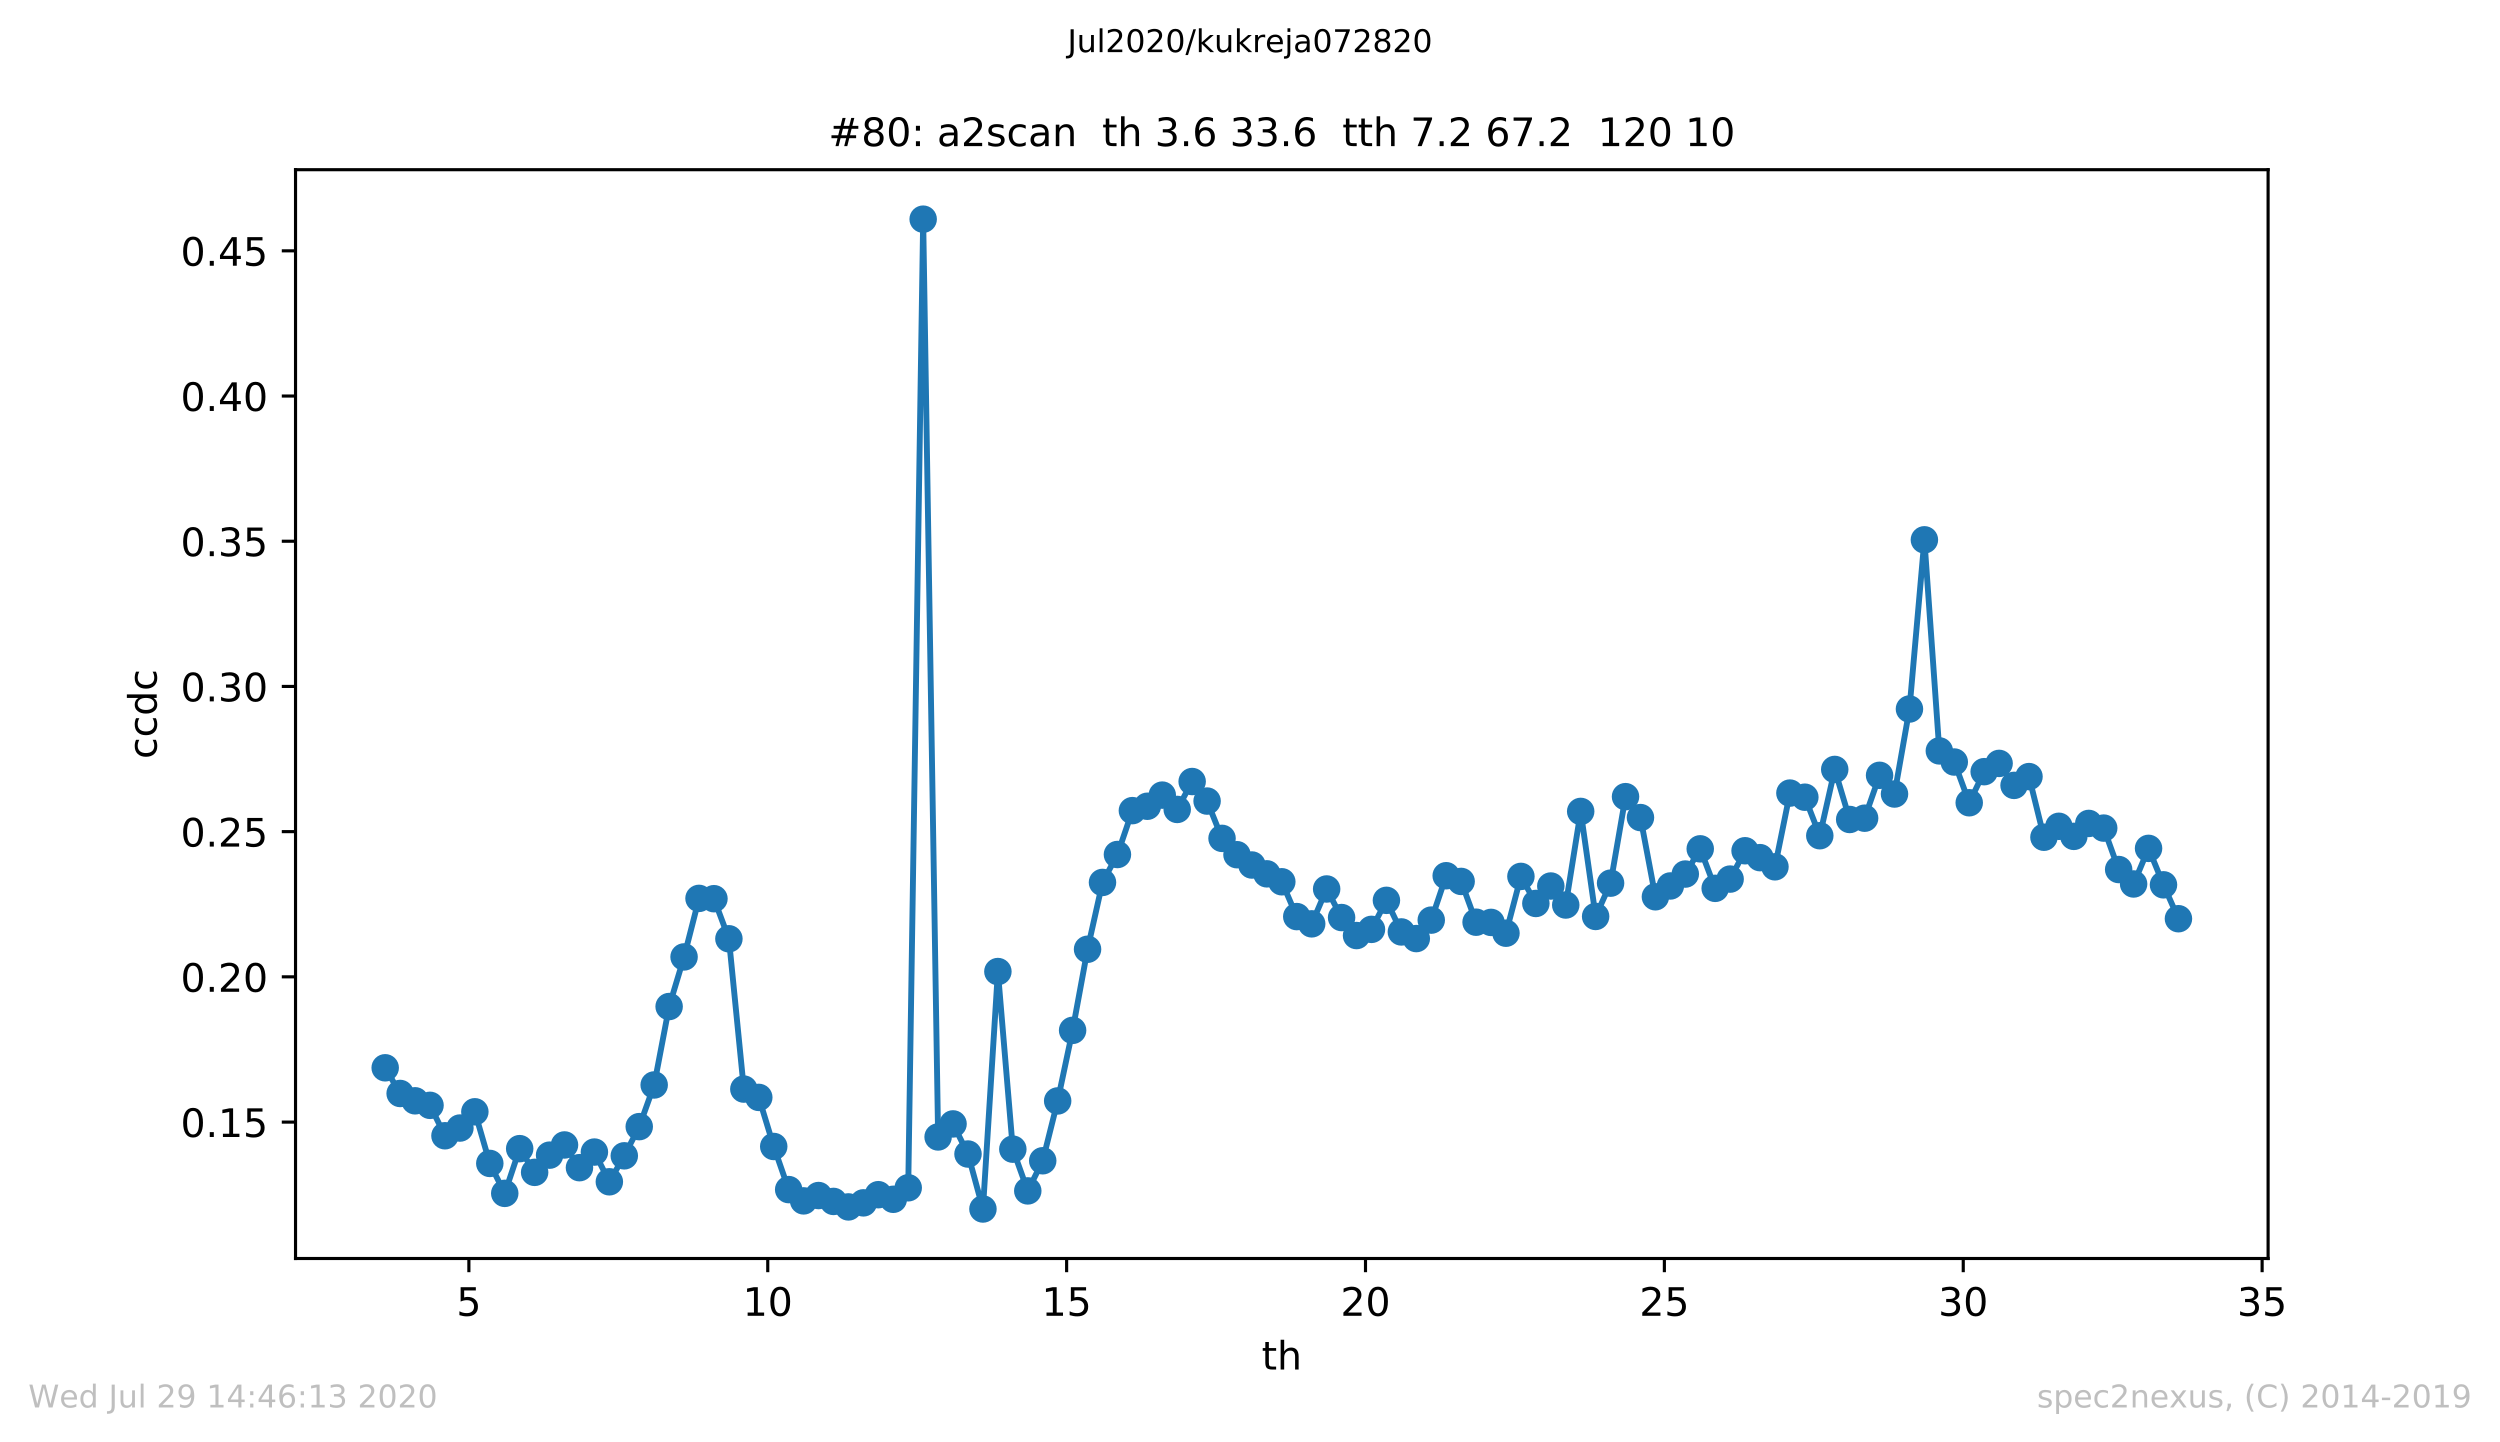 <?xml version="1.0" encoding="utf-8" standalone="no"?>
<!DOCTYPE svg PUBLIC "-//W3C//DTD SVG 1.1//EN"
  "http://www.w3.org/Graphics/SVG/1.1/DTD/svg11.dtd">
<!-- Created with matplotlib (https://matplotlib.org/) -->
<svg height="367.2pt" version="1.1" viewBox="0 0 636.48 367.2" width="636.48pt" xmlns="http://www.w3.org/2000/svg" xmlns:xlink="http://www.w3.org/1999/xlink">
 <defs>
  <style type="text/css">
*{stroke-linecap:butt;stroke-linejoin:round;}
  </style>
 </defs>
 <g id="figure_1">
  <g id="patch_1">
   <path d="M 0 367.2 
L 636.48 367.2 
L 636.48 0 
L 0 0 
z
" style="fill:#ffffff;"/>
  </g>
  <g id="axes_1">
   <g id="patch_2">
    <path d="M 75.24 320.4 
L 577.44 320.4 
L 577.44 43.2 
L 75.24 43.2 
z
" style="fill:#ffffff;"/>
   </g>
   <g id="matplotlib.axis_1">
    <g id="xtick_1">
     <g id="line2d_1">
      <defs>
       <path d="M 0 0 
L 0 3.5 
" id="m0c060a478e" style="stroke:#000000;stroke-width:0.8;"/>
      </defs>
      <g>
       <use style="stroke:#000000;stroke-width:0.8;" x="119.373" xlink:href="#m0c060a478e" y="320.4"/>
      </g>
     </g>
     <g id="text_1">
      <!-- 5 -->
      <defs>
       <path d="M 10.797 72.906 
L 49.516 72.906 
L 49.516 64.594 
L 19.828 64.594 
L 19.828 46.734 
Q 21.969 47.469 24.109 47.828 
Q 26.266 48.188 28.422 48.188 
Q 40.625 48.188 47.75 41.5 
Q 54.891 34.812 54.891 23.391 
Q 54.891 11.625 47.562 5.094 
Q 40.234 -1.422 26.906 -1.422 
Q 22.312 -1.422 17.547 -0.641 
Q 12.797 0.141 7.719 1.703 
L 7.719 11.625 
Q 12.109 9.234 16.797 8.062 
Q 21.484 6.891 26.703 6.891 
Q 35.156 6.891 40.078 11.328 
Q 45.016 15.766 45.016 23.391 
Q 45.016 31 40.078 35.438 
Q 35.156 39.891 26.703 39.891 
Q 22.75 39.891 18.812 39.016 
Q 14.891 38.141 10.797 36.281 
z
" id="DejaVuSans-53"/>
      </defs>
      <g transform="translate(116.191 334.998)scale(0.1 -0.1)">
       <use xlink:href="#DejaVuSans-53"/>
      </g>
     </g>
    </g>
    <g id="xtick_2">
     <g id="line2d_2">
      <g>
       <use style="stroke:#000000;stroke-width:0.8;" x="195.464" xlink:href="#m0c060a478e" y="320.4"/>
      </g>
     </g>
     <g id="text_2">
      <!-- 10 -->
      <defs>
       <path d="M 12.406 8.297 
L 28.516 8.297 
L 28.516 63.922 
L 10.984 60.406 
L 10.984 69.391 
L 28.422 72.906 
L 38.281 72.906 
L 38.281 8.297 
L 54.391 8.297 
L 54.391 0 
L 12.406 0 
z
" id="DejaVuSans-49"/>
       <path d="M 31.781 66.406 
Q 24.172 66.406 20.328 58.906 
Q 16.5 51.422 16.5 36.375 
Q 16.5 21.391 20.328 13.891 
Q 24.172 6.391 31.781 6.391 
Q 39.453 6.391 43.281 13.891 
Q 47.125 21.391 47.125 36.375 
Q 47.125 51.422 43.281 58.906 
Q 39.453 66.406 31.781 66.406 
z
M 31.781 74.219 
Q 44.047 74.219 50.516 64.516 
Q 56.984 54.828 56.984 36.375 
Q 56.984 17.969 50.516 8.266 
Q 44.047 -1.422 31.781 -1.422 
Q 19.531 -1.422 13.062 8.266 
Q 6.594 17.969 6.594 36.375 
Q 6.594 54.828 13.062 64.516 
Q 19.531 74.219 31.781 74.219 
z
" id="DejaVuSans-48"/>
      </defs>
      <g transform="translate(189.101 334.998)scale(0.1 -0.1)">
       <use xlink:href="#DejaVuSans-49"/>
       <use x="63.623" xlink:href="#DejaVuSans-48"/>
      </g>
     </g>
    </g>
    <g id="xtick_3">
     <g id="line2d_3">
      <g>
       <use style="stroke:#000000;stroke-width:0.8;" x="271.555" xlink:href="#m0c060a478e" y="320.4"/>
      </g>
     </g>
     <g id="text_3">
      <!-- 15 -->
      <g transform="translate(265.192 334.998)scale(0.1 -0.1)">
       <use xlink:href="#DejaVuSans-49"/>
       <use x="63.623" xlink:href="#DejaVuSans-53"/>
      </g>
     </g>
    </g>
    <g id="xtick_4">
     <g id="line2d_4">
      <g>
       <use style="stroke:#000000;stroke-width:0.8;" x="347.645" xlink:href="#m0c060a478e" y="320.4"/>
      </g>
     </g>
     <g id="text_4">
      <!-- 20 -->
      <defs>
       <path d="M 19.188 8.297 
L 53.609 8.297 
L 53.609 0 
L 7.328 0 
L 7.328 8.297 
Q 12.938 14.109 22.625 23.891 
Q 32.328 33.688 34.812 36.531 
Q 39.547 41.844 41.422 45.531 
Q 43.312 49.219 43.312 52.781 
Q 43.312 58.594 39.234 62.25 
Q 35.156 65.922 28.609 65.922 
Q 23.969 65.922 18.812 64.312 
Q 13.672 62.703 7.812 59.422 
L 7.812 69.391 
Q 13.766 71.781 18.938 73 
Q 24.125 74.219 28.422 74.219 
Q 39.75 74.219 46.484 68.547 
Q 53.219 62.891 53.219 53.422 
Q 53.219 48.922 51.531 44.891 
Q 49.859 40.875 45.406 35.406 
Q 44.188 33.984 37.641 27.219 
Q 31.109 20.453 19.188 8.297 
z
" id="DejaVuSans-50"/>
      </defs>
      <g transform="translate(341.283 334.998)scale(0.1 -0.1)">
       <use xlink:href="#DejaVuSans-50"/>
       <use x="63.623" xlink:href="#DejaVuSans-48"/>
      </g>
     </g>
    </g>
    <g id="xtick_5">
     <g id="line2d_5">
      <g>
       <use style="stroke:#000000;stroke-width:0.8;" x="423.736" xlink:href="#m0c060a478e" y="320.4"/>
      </g>
     </g>
     <g id="text_5">
      <!-- 25 -->
      <g transform="translate(417.374 334.998)scale(0.1 -0.1)">
       <use xlink:href="#DejaVuSans-50"/>
       <use x="63.623" xlink:href="#DejaVuSans-53"/>
      </g>
     </g>
    </g>
    <g id="xtick_6">
     <g id="line2d_6">
      <g>
       <use style="stroke:#000000;stroke-width:0.8;" x="499.827" xlink:href="#m0c060a478e" y="320.4"/>
      </g>
     </g>
     <g id="text_6">
      <!-- 30 -->
      <defs>
       <path d="M 40.578 39.312 
Q 47.656 37.797 51.625 33 
Q 55.609 28.219 55.609 21.188 
Q 55.609 10.406 48.188 4.484 
Q 40.766 -1.422 27.094 -1.422 
Q 22.516 -1.422 17.656 -0.516 
Q 12.797 0.391 7.625 2.203 
L 7.625 11.719 
Q 11.719 9.328 16.594 8.109 
Q 21.484 6.891 26.812 6.891 
Q 36.078 6.891 40.938 10.547 
Q 45.797 14.203 45.797 21.188 
Q 45.797 27.641 41.281 31.266 
Q 36.766 34.906 28.719 34.906 
L 20.219 34.906 
L 20.219 43.016 
L 29.109 43.016 
Q 36.375 43.016 40.234 45.922 
Q 44.094 48.828 44.094 54.297 
Q 44.094 59.906 40.109 62.906 
Q 36.141 65.922 28.719 65.922 
Q 24.656 65.922 20.016 65.031 
Q 15.375 64.156 9.812 62.312 
L 9.812 71.094 
Q 15.438 72.656 20.344 73.438 
Q 25.25 74.219 29.594 74.219 
Q 40.828 74.219 47.359 69.109 
Q 53.906 64.016 53.906 55.328 
Q 53.906 49.266 50.438 45.094 
Q 46.969 40.922 40.578 39.312 
z
" id="DejaVuSans-51"/>
      </defs>
      <g transform="translate(493.465 334.998)scale(0.1 -0.1)">
       <use xlink:href="#DejaVuSans-51"/>
       <use x="63.623" xlink:href="#DejaVuSans-48"/>
      </g>
     </g>
    </g>
    <g id="xtick_7">
     <g id="line2d_7">
      <g>
       <use style="stroke:#000000;stroke-width:0.8;" x="575.918" xlink:href="#m0c060a478e" y="320.4"/>
      </g>
     </g>
     <g id="text_7">
      <!-- 35 -->
      <g transform="translate(569.556 334.998)scale(0.1 -0.1)">
       <use xlink:href="#DejaVuSans-51"/>
       <use x="63.623" xlink:href="#DejaVuSans-53"/>
      </g>
     </g>
    </g>
    <g id="text_8">
     <!-- th -->
     <defs>
      <path d="M 18.312 70.219 
L 18.312 54.688 
L 36.812 54.688 
L 36.812 47.703 
L 18.312 47.703 
L 18.312 18.016 
Q 18.312 11.328 20.141 9.422 
Q 21.969 7.516 27.594 7.516 
L 36.812 7.516 
L 36.812 0 
L 27.594 0 
Q 17.188 0 13.234 3.875 
Q 9.281 7.766 9.281 18.016 
L 9.281 47.703 
L 2.688 47.703 
L 2.688 54.688 
L 9.281 54.688 
L 9.281 70.219 
z
" id="DejaVuSans-116"/>
      <path d="M 54.891 33.016 
L 54.891 0 
L 45.906 0 
L 45.906 32.719 
Q 45.906 40.484 42.875 44.328 
Q 39.844 48.188 33.797 48.188 
Q 26.516 48.188 22.312 43.547 
Q 18.109 38.922 18.109 30.906 
L 18.109 0 
L 9.078 0 
L 9.078 75.984 
L 18.109 75.984 
L 18.109 46.188 
Q 21.344 51.125 25.703 53.562 
Q 30.078 56 35.797 56 
Q 45.219 56 50.047 50.172 
Q 54.891 44.344 54.891 33.016 
z
" id="DejaVuSans-104"/>
     </defs>
     <g transform="translate(321.211 348.677)scale(0.1 -0.1)">
      <use xlink:href="#DejaVuSans-116"/>
      <use x="39.209" xlink:href="#DejaVuSans-104"/>
     </g>
    </g>
   </g>
   <g id="matplotlib.axis_2">
    <g id="ytick_1">
     <g id="line2d_8">
      <defs>
       <path d="M 0 0 
L -3.5 0 
" id="me163e0d73d" style="stroke:#000000;stroke-width:0.8;"/>
      </defs>
      <g>
       <use style="stroke:#000000;stroke-width:0.8;" x="75.24" xlink:href="#me163e0d73d" y="285.67"/>
      </g>
     </g>
     <g id="text_9">
      <!-- 0.15 -->
      <defs>
       <path d="M 10.688 12.406 
L 21 12.406 
L 21 0 
L 10.688 0 
z
" id="DejaVuSans-46"/>
      </defs>
      <g transform="translate(45.974 289.469)scale(0.1 -0.1)">
       <use xlink:href="#DejaVuSans-48"/>
       <use x="63.623" xlink:href="#DejaVuSans-46"/>
       <use x="95.41" xlink:href="#DejaVuSans-49"/>
       <use x="159.033" xlink:href="#DejaVuSans-53"/>
      </g>
     </g>
    </g>
    <g id="ytick_2">
     <g id="line2d_9">
      <g>
       <use style="stroke:#000000;stroke-width:0.8;" x="75.24" xlink:href="#me163e0d73d" y="248.701"/>
      </g>
     </g>
     <g id="text_10">
      <!-- 0.20 -->
      <g transform="translate(45.974 252.5)scale(0.1 -0.1)">
       <use xlink:href="#DejaVuSans-48"/>
       <use x="63.623" xlink:href="#DejaVuSans-46"/>
       <use x="95.41" xlink:href="#DejaVuSans-50"/>
       <use x="159.033" xlink:href="#DejaVuSans-48"/>
      </g>
     </g>
    </g>
    <g id="ytick_3">
     <g id="line2d_10">
      <g>
       <use style="stroke:#000000;stroke-width:0.8;" x="75.24" xlink:href="#me163e0d73d" y="211.732"/>
      </g>
     </g>
     <g id="text_11">
      <!-- 0.25 -->
      <g transform="translate(45.974 215.532)scale(0.1 -0.1)">
       <use xlink:href="#DejaVuSans-48"/>
       <use x="63.623" xlink:href="#DejaVuSans-46"/>
       <use x="95.41" xlink:href="#DejaVuSans-50"/>
       <use x="159.033" xlink:href="#DejaVuSans-53"/>
      </g>
     </g>
    </g>
    <g id="ytick_4">
     <g id="line2d_11">
      <g>
       <use style="stroke:#000000;stroke-width:0.8;" x="75.24" xlink:href="#me163e0d73d" y="174.764"/>
      </g>
     </g>
     <g id="text_12">
      <!-- 0.30 -->
      <g transform="translate(45.974 178.563)scale(0.1 -0.1)">
       <use xlink:href="#DejaVuSans-48"/>
       <use x="63.623" xlink:href="#DejaVuSans-46"/>
       <use x="95.41" xlink:href="#DejaVuSans-51"/>
       <use x="159.033" xlink:href="#DejaVuSans-48"/>
      </g>
     </g>
    </g>
    <g id="ytick_5">
     <g id="line2d_12">
      <g>
       <use style="stroke:#000000;stroke-width:0.8;" x="75.24" xlink:href="#me163e0d73d" y="137.795"/>
      </g>
     </g>
     <g id="text_13">
      <!-- 0.35 -->
      <g transform="translate(45.974 141.594)scale(0.1 -0.1)">
       <use xlink:href="#DejaVuSans-48"/>
       <use x="63.623" xlink:href="#DejaVuSans-46"/>
       <use x="95.41" xlink:href="#DejaVuSans-51"/>
       <use x="159.033" xlink:href="#DejaVuSans-53"/>
      </g>
     </g>
    </g>
    <g id="ytick_6">
     <g id="line2d_13">
      <g>
       <use style="stroke:#000000;stroke-width:0.8;" x="75.24" xlink:href="#me163e0d73d" y="100.827"/>
      </g>
     </g>
     <g id="text_14">
      <!-- 0.40 -->
      <defs>
       <path d="M 37.797 64.312 
L 12.891 25.391 
L 37.797 25.391 
z
M 35.203 72.906 
L 47.609 72.906 
L 47.609 25.391 
L 58.016 25.391 
L 58.016 17.188 
L 47.609 17.188 
L 47.609 0 
L 37.797 0 
L 37.797 17.188 
L 4.891 17.188 
L 4.891 26.703 
z
" id="DejaVuSans-52"/>
      </defs>
      <g transform="translate(45.974 104.626)scale(0.1 -0.1)">
       <use xlink:href="#DejaVuSans-48"/>
       <use x="63.623" xlink:href="#DejaVuSans-46"/>
       <use x="95.41" xlink:href="#DejaVuSans-52"/>
       <use x="159.033" xlink:href="#DejaVuSans-48"/>
      </g>
     </g>
    </g>
    <g id="ytick_7">
     <g id="line2d_14">
      <g>
       <use style="stroke:#000000;stroke-width:0.8;" x="75.24" xlink:href="#me163e0d73d" y="63.858"/>
      </g>
     </g>
     <g id="text_15">
      <!-- 0.45 -->
      <g transform="translate(45.974 67.657)scale(0.1 -0.1)">
       <use xlink:href="#DejaVuSans-48"/>
       <use x="63.623" xlink:href="#DejaVuSans-46"/>
       <use x="95.41" xlink:href="#DejaVuSans-52"/>
       <use x="159.033" xlink:href="#DejaVuSans-53"/>
      </g>
     </g>
    </g>
    <g id="text_16">
     <!-- ccdc -->
     <defs>
      <path d="M 48.781 52.594 
L 48.781 44.188 
Q 44.969 46.297 41.141 47.344 
Q 37.312 48.391 33.406 48.391 
Q 24.656 48.391 19.812 42.844 
Q 14.984 37.312 14.984 27.297 
Q 14.984 17.281 19.812 11.734 
Q 24.656 6.203 33.406 6.203 
Q 37.312 6.203 41.141 7.25 
Q 44.969 8.297 48.781 10.406 
L 48.781 2.094 
Q 45.016 0.344 40.984 -0.531 
Q 36.969 -1.422 32.422 -1.422 
Q 20.062 -1.422 12.781 6.344 
Q 5.516 14.109 5.516 27.297 
Q 5.516 40.672 12.859 48.328 
Q 20.219 56 33.016 56 
Q 37.156 56 41.109 55.141 
Q 45.062 54.297 48.781 52.594 
z
" id="DejaVuSans-99"/>
      <path d="M 45.406 46.391 
L 45.406 75.984 
L 54.391 75.984 
L 54.391 0 
L 45.406 0 
L 45.406 8.203 
Q 42.578 3.328 38.25 0.953 
Q 33.938 -1.422 27.875 -1.422 
Q 17.969 -1.422 11.734 6.484 
Q 5.516 14.406 5.516 27.297 
Q 5.516 40.188 11.734 48.094 
Q 17.969 56 27.875 56 
Q 33.938 56 38.25 53.625 
Q 42.578 51.266 45.406 46.391 
z
M 14.797 27.297 
Q 14.797 17.391 18.875 11.75 
Q 22.953 6.109 30.078 6.109 
Q 37.203 6.109 41.297 11.75 
Q 45.406 17.391 45.406 27.297 
Q 45.406 37.203 41.297 42.844 
Q 37.203 48.484 30.078 48.484 
Q 22.953 48.484 18.875 42.844 
Q 14.797 37.203 14.797 27.297 
z
" id="DejaVuSans-100"/>
     </defs>
     <g transform="translate(39.895 193.222)rotate(-90)scale(0.1 -0.1)">
      <use xlink:href="#DejaVuSans-99"/>
      <use x="54.98" xlink:href="#DejaVuSans-99"/>
      <use x="109.961" xlink:href="#DejaVuSans-100"/>
      <use x="173.438" xlink:href="#DejaVuSans-99"/>
     </g>
    </g>
   </g>
   <g id="line2d_15">
    <path clip-path="url(#pc96065f67c)" d="M 98.067 271.853 
L 101.872 278.39 
L 105.676 280.256 
L 109.481 281.411 
L 113.285 289.156 
L 117.09 287.192 
L 120.895 283.052 
L 124.699 296.198 
L 128.504 303.821 
L 132.308 292.438 
L 136.113 298.472 
L 139.917 294.093 
L 143.722 291.497 
L 147.526 297.281 
L 151.331 293.307 
L 155.135 300.874 
L 158.94 294.263 
L 162.745 286.831 
L 166.549 276.224 
L 170.354 256.255 
L 174.158 243.625 
L 177.963 228.724 
L 181.767 228.802 
L 185.572 239.005 
L 189.376 277.271 
L 193.181 279.392 
L 196.985 291.885 
L 200.79 302.86 
L 204.595 305.734 
L 208.399 304.376 
L 212.204 305.873 
L 216.008 307.27 
L 219.813 306.237 
L 223.617 304.159 
L 227.422 305.331 
L 231.226 302.399 
L 235.031 55.8 
L 238.835 289.458 
L 242.64 286.14 
L 246.445 293.807 
L 250.249 307.8 
L 254.054 247.352 
L 257.858 292.569 
L 261.663 303.193 
L 265.467 295.52 
L 269.272 280.289 
L 273.076 262.32 
L 276.881 241.676 
L 280.685 224.662 
L 284.49 217.55 
L 288.295 206.381 
L 292.099 205.268 
L 295.904 202.43 
L 299.708 206.076 
L 303.513 198.97 
L 307.317 203.946 
L 311.122 213.443 
L 314.926 217.6 
L 318.731 220.227 
L 322.535 222.471 
L 326.34 224.492 
L 330.145 233.356 
L 333.949 235.203 
L 337.754 226.328 
L 341.558 233.601 
L 345.363 238.183 
L 349.167 236.611 
L 352.972 229.221 
L 356.776 237.263 
L 360.581 238.952 
L 364.385 234.253 
L 368.19 222.954 
L 371.995 224.404 
L 375.799 234.786 
L 379.604 234.836 
L 383.408 237.588 
L 387.213 223.126 
L 391.017 230.013 
L 394.822 225.575 
L 398.626 230.407 
L 402.431 206.581 
L 406.235 233.32 
L 410.04 224.845 
L 413.845 202.824 
L 417.649 208.147 
L 421.454 228.313 
L 425.258 225.559 
L 429.063 222.529 
L 432.867 216.106 
L 436.672 226.167 
L 440.476 223.809 
L 444.281 216.595 
L 448.085 218.35 
L 451.89 220.682 
L 455.695 201.913 
L 459.499 202.963 
L 463.304 212.768 
L 467.108 195.893 
L 470.913 208.633 
L 474.717 208.306 
L 478.522 197.39 
L 482.326 202.149 
L 486.131 180.509 
L 489.935 137.436 
L 493.74 191.172 
L 497.545 194.005 
L 501.349 204.376 
L 505.154 196.462 
L 508.958 194.357 
L 512.763 199.953 
L 516.567 197.715 
L 520.372 213.154 
L 524.176 210.369 
L 527.981 212.932 
L 531.785 209.639 
L 535.59 210.827 
L 539.395 221.374 
L 543.199 225.051 
L 547.004 215.989 
L 550.808 225.27 
L 554.613 233.898 
" style="fill:none;stroke:#1f77b4;stroke-linecap:square;stroke-width:1.5;"/>
    <defs>
     <path d="M 0 3 
C 0.796 3 1.559 2.684 2.121 2.121 
C 2.684 1.559 3 0.796 3 0 
C 3 -0.796 2.684 -1.559 2.121 -2.121 
C 1.559 -2.684 0.796 -3 0 -3 
C -0.796 -3 -1.559 -2.684 -2.121 -2.121 
C -2.684 -1.559 -3 -0.796 -3 0 
C -3 0.796 -2.684 1.559 -2.121 2.121 
C -1.559 2.684 -0.796 3 0 3 
z
" id="me329e7678a" style="stroke:#1f77b4;"/>
    </defs>
    <g clip-path="url(#pc96065f67c)">
     <use style="fill:#1f77b4;stroke:#1f77b4;" x="98.067" xlink:href="#me329e7678a" y="271.853"/>
     <use style="fill:#1f77b4;stroke:#1f77b4;" x="101.872" xlink:href="#me329e7678a" y="278.39"/>
     <use style="fill:#1f77b4;stroke:#1f77b4;" x="105.676" xlink:href="#me329e7678a" y="280.256"/>
     <use style="fill:#1f77b4;stroke:#1f77b4;" x="109.481" xlink:href="#me329e7678a" y="281.411"/>
     <use style="fill:#1f77b4;stroke:#1f77b4;" x="113.285" xlink:href="#me329e7678a" y="289.156"/>
     <use style="fill:#1f77b4;stroke:#1f77b4;" x="117.09" xlink:href="#me329e7678a" y="287.192"/>
     <use style="fill:#1f77b4;stroke:#1f77b4;" x="120.895" xlink:href="#me329e7678a" y="283.052"/>
     <use style="fill:#1f77b4;stroke:#1f77b4;" x="124.699" xlink:href="#me329e7678a" y="296.198"/>
     <use style="fill:#1f77b4;stroke:#1f77b4;" x="128.504" xlink:href="#me329e7678a" y="303.821"/>
     <use style="fill:#1f77b4;stroke:#1f77b4;" x="132.308" xlink:href="#me329e7678a" y="292.438"/>
     <use style="fill:#1f77b4;stroke:#1f77b4;" x="136.113" xlink:href="#me329e7678a" y="298.472"/>
     <use style="fill:#1f77b4;stroke:#1f77b4;" x="139.917" xlink:href="#me329e7678a" y="294.093"/>
     <use style="fill:#1f77b4;stroke:#1f77b4;" x="143.722" xlink:href="#me329e7678a" y="291.497"/>
     <use style="fill:#1f77b4;stroke:#1f77b4;" x="147.526" xlink:href="#me329e7678a" y="297.281"/>
     <use style="fill:#1f77b4;stroke:#1f77b4;" x="151.331" xlink:href="#me329e7678a" y="293.307"/>
     <use style="fill:#1f77b4;stroke:#1f77b4;" x="155.135" xlink:href="#me329e7678a" y="300.874"/>
     <use style="fill:#1f77b4;stroke:#1f77b4;" x="158.94" xlink:href="#me329e7678a" y="294.263"/>
     <use style="fill:#1f77b4;stroke:#1f77b4;" x="162.745" xlink:href="#me329e7678a" y="286.831"/>
     <use style="fill:#1f77b4;stroke:#1f77b4;" x="166.549" xlink:href="#me329e7678a" y="276.224"/>
     <use style="fill:#1f77b4;stroke:#1f77b4;" x="170.354" xlink:href="#me329e7678a" y="256.255"/>
     <use style="fill:#1f77b4;stroke:#1f77b4;" x="174.158" xlink:href="#me329e7678a" y="243.625"/>
     <use style="fill:#1f77b4;stroke:#1f77b4;" x="177.963" xlink:href="#me329e7678a" y="228.724"/>
     <use style="fill:#1f77b4;stroke:#1f77b4;" x="181.767" xlink:href="#me329e7678a" y="228.802"/>
     <use style="fill:#1f77b4;stroke:#1f77b4;" x="185.572" xlink:href="#me329e7678a" y="239.005"/>
     <use style="fill:#1f77b4;stroke:#1f77b4;" x="189.376" xlink:href="#me329e7678a" y="277.271"/>
     <use style="fill:#1f77b4;stroke:#1f77b4;" x="193.181" xlink:href="#me329e7678a" y="279.392"/>
     <use style="fill:#1f77b4;stroke:#1f77b4;" x="196.985" xlink:href="#me329e7678a" y="291.885"/>
     <use style="fill:#1f77b4;stroke:#1f77b4;" x="200.79" xlink:href="#me329e7678a" y="302.86"/>
     <use style="fill:#1f77b4;stroke:#1f77b4;" x="204.595" xlink:href="#me329e7678a" y="305.734"/>
     <use style="fill:#1f77b4;stroke:#1f77b4;" x="208.399" xlink:href="#me329e7678a" y="304.376"/>
     <use style="fill:#1f77b4;stroke:#1f77b4;" x="212.204" xlink:href="#me329e7678a" y="305.873"/>
     <use style="fill:#1f77b4;stroke:#1f77b4;" x="216.008" xlink:href="#me329e7678a" y="307.27"/>
     <use style="fill:#1f77b4;stroke:#1f77b4;" x="219.813" xlink:href="#me329e7678a" y="306.237"/>
     <use style="fill:#1f77b4;stroke:#1f77b4;" x="223.617" xlink:href="#me329e7678a" y="304.159"/>
     <use style="fill:#1f77b4;stroke:#1f77b4;" x="227.422" xlink:href="#me329e7678a" y="305.331"/>
     <use style="fill:#1f77b4;stroke:#1f77b4;" x="231.226" xlink:href="#me329e7678a" y="302.399"/>
     <use style="fill:#1f77b4;stroke:#1f77b4;" x="235.031" xlink:href="#me329e7678a" y="55.8"/>
     <use style="fill:#1f77b4;stroke:#1f77b4;" x="238.835" xlink:href="#me329e7678a" y="289.458"/>
     <use style="fill:#1f77b4;stroke:#1f77b4;" x="242.64" xlink:href="#me329e7678a" y="286.14"/>
     <use style="fill:#1f77b4;stroke:#1f77b4;" x="246.445" xlink:href="#me329e7678a" y="293.807"/>
     <use style="fill:#1f77b4;stroke:#1f77b4;" x="250.249" xlink:href="#me329e7678a" y="307.8"/>
     <use style="fill:#1f77b4;stroke:#1f77b4;" x="254.054" xlink:href="#me329e7678a" y="247.352"/>
     <use style="fill:#1f77b4;stroke:#1f77b4;" x="257.858" xlink:href="#me329e7678a" y="292.569"/>
     <use style="fill:#1f77b4;stroke:#1f77b4;" x="261.663" xlink:href="#me329e7678a" y="303.193"/>
     <use style="fill:#1f77b4;stroke:#1f77b4;" x="265.467" xlink:href="#me329e7678a" y="295.52"/>
     <use style="fill:#1f77b4;stroke:#1f77b4;" x="269.272" xlink:href="#me329e7678a" y="280.289"/>
     <use style="fill:#1f77b4;stroke:#1f77b4;" x="273.076" xlink:href="#me329e7678a" y="262.32"/>
     <use style="fill:#1f77b4;stroke:#1f77b4;" x="276.881" xlink:href="#me329e7678a" y="241.676"/>
     <use style="fill:#1f77b4;stroke:#1f77b4;" x="280.685" xlink:href="#me329e7678a" y="224.662"/>
     <use style="fill:#1f77b4;stroke:#1f77b4;" x="284.49" xlink:href="#me329e7678a" y="217.55"/>
     <use style="fill:#1f77b4;stroke:#1f77b4;" x="288.295" xlink:href="#me329e7678a" y="206.381"/>
     <use style="fill:#1f77b4;stroke:#1f77b4;" x="292.099" xlink:href="#me329e7678a" y="205.268"/>
     <use style="fill:#1f77b4;stroke:#1f77b4;" x="295.904" xlink:href="#me329e7678a" y="202.43"/>
     <use style="fill:#1f77b4;stroke:#1f77b4;" x="299.708" xlink:href="#me329e7678a" y="206.076"/>
     <use style="fill:#1f77b4;stroke:#1f77b4;" x="303.513" xlink:href="#me329e7678a" y="198.97"/>
     <use style="fill:#1f77b4;stroke:#1f77b4;" x="307.317" xlink:href="#me329e7678a" y="203.946"/>
     <use style="fill:#1f77b4;stroke:#1f77b4;" x="311.122" xlink:href="#me329e7678a" y="213.443"/>
     <use style="fill:#1f77b4;stroke:#1f77b4;" x="314.926" xlink:href="#me329e7678a" y="217.6"/>
     <use style="fill:#1f77b4;stroke:#1f77b4;" x="318.731" xlink:href="#me329e7678a" y="220.227"/>
     <use style="fill:#1f77b4;stroke:#1f77b4;" x="322.535" xlink:href="#me329e7678a" y="222.471"/>
     <use style="fill:#1f77b4;stroke:#1f77b4;" x="326.34" xlink:href="#me329e7678a" y="224.492"/>
     <use style="fill:#1f77b4;stroke:#1f77b4;" x="330.145" xlink:href="#me329e7678a" y="233.356"/>
     <use style="fill:#1f77b4;stroke:#1f77b4;" x="333.949" xlink:href="#me329e7678a" y="235.203"/>
     <use style="fill:#1f77b4;stroke:#1f77b4;" x="337.754" xlink:href="#me329e7678a" y="226.328"/>
     <use style="fill:#1f77b4;stroke:#1f77b4;" x="341.558" xlink:href="#me329e7678a" y="233.601"/>
     <use style="fill:#1f77b4;stroke:#1f77b4;" x="345.363" xlink:href="#me329e7678a" y="238.183"/>
     <use style="fill:#1f77b4;stroke:#1f77b4;" x="349.167" xlink:href="#me329e7678a" y="236.611"/>
     <use style="fill:#1f77b4;stroke:#1f77b4;" x="352.972" xlink:href="#me329e7678a" y="229.221"/>
     <use style="fill:#1f77b4;stroke:#1f77b4;" x="356.776" xlink:href="#me329e7678a" y="237.263"/>
     <use style="fill:#1f77b4;stroke:#1f77b4;" x="360.581" xlink:href="#me329e7678a" y="238.952"/>
     <use style="fill:#1f77b4;stroke:#1f77b4;" x="364.385" xlink:href="#me329e7678a" y="234.253"/>
     <use style="fill:#1f77b4;stroke:#1f77b4;" x="368.19" xlink:href="#me329e7678a" y="222.954"/>
     <use style="fill:#1f77b4;stroke:#1f77b4;" x="371.995" xlink:href="#me329e7678a" y="224.404"/>
     <use style="fill:#1f77b4;stroke:#1f77b4;" x="375.799" xlink:href="#me329e7678a" y="234.786"/>
     <use style="fill:#1f77b4;stroke:#1f77b4;" x="379.604" xlink:href="#me329e7678a" y="234.836"/>
     <use style="fill:#1f77b4;stroke:#1f77b4;" x="383.408" xlink:href="#me329e7678a" y="237.588"/>
     <use style="fill:#1f77b4;stroke:#1f77b4;" x="387.213" xlink:href="#me329e7678a" y="223.126"/>
     <use style="fill:#1f77b4;stroke:#1f77b4;" x="391.017" xlink:href="#me329e7678a" y="230.013"/>
     <use style="fill:#1f77b4;stroke:#1f77b4;" x="394.822" xlink:href="#me329e7678a" y="225.575"/>
     <use style="fill:#1f77b4;stroke:#1f77b4;" x="398.626" xlink:href="#me329e7678a" y="230.407"/>
     <use style="fill:#1f77b4;stroke:#1f77b4;" x="402.431" xlink:href="#me329e7678a" y="206.581"/>
     <use style="fill:#1f77b4;stroke:#1f77b4;" x="406.235" xlink:href="#me329e7678a" y="233.32"/>
     <use style="fill:#1f77b4;stroke:#1f77b4;" x="410.04" xlink:href="#me329e7678a" y="224.845"/>
     <use style="fill:#1f77b4;stroke:#1f77b4;" x="413.845" xlink:href="#me329e7678a" y="202.824"/>
     <use style="fill:#1f77b4;stroke:#1f77b4;" x="417.649" xlink:href="#me329e7678a" y="208.147"/>
     <use style="fill:#1f77b4;stroke:#1f77b4;" x="421.454" xlink:href="#me329e7678a" y="228.313"/>
     <use style="fill:#1f77b4;stroke:#1f77b4;" x="425.258" xlink:href="#me329e7678a" y="225.559"/>
     <use style="fill:#1f77b4;stroke:#1f77b4;" x="429.063" xlink:href="#me329e7678a" y="222.529"/>
     <use style="fill:#1f77b4;stroke:#1f77b4;" x="432.867" xlink:href="#me329e7678a" y="216.106"/>
     <use style="fill:#1f77b4;stroke:#1f77b4;" x="436.672" xlink:href="#me329e7678a" y="226.167"/>
     <use style="fill:#1f77b4;stroke:#1f77b4;" x="440.476" xlink:href="#me329e7678a" y="223.809"/>
     <use style="fill:#1f77b4;stroke:#1f77b4;" x="444.281" xlink:href="#me329e7678a" y="216.595"/>
     <use style="fill:#1f77b4;stroke:#1f77b4;" x="448.085" xlink:href="#me329e7678a" y="218.35"/>
     <use style="fill:#1f77b4;stroke:#1f77b4;" x="451.89" xlink:href="#me329e7678a" y="220.682"/>
     <use style="fill:#1f77b4;stroke:#1f77b4;" x="455.695" xlink:href="#me329e7678a" y="201.913"/>
     <use style="fill:#1f77b4;stroke:#1f77b4;" x="459.499" xlink:href="#me329e7678a" y="202.963"/>
     <use style="fill:#1f77b4;stroke:#1f77b4;" x="463.304" xlink:href="#me329e7678a" y="212.768"/>
     <use style="fill:#1f77b4;stroke:#1f77b4;" x="467.108" xlink:href="#me329e7678a" y="195.893"/>
     <use style="fill:#1f77b4;stroke:#1f77b4;" x="470.913" xlink:href="#me329e7678a" y="208.633"/>
     <use style="fill:#1f77b4;stroke:#1f77b4;" x="474.717" xlink:href="#me329e7678a" y="208.306"/>
     <use style="fill:#1f77b4;stroke:#1f77b4;" x="478.522" xlink:href="#me329e7678a" y="197.39"/>
     <use style="fill:#1f77b4;stroke:#1f77b4;" x="482.326" xlink:href="#me329e7678a" y="202.149"/>
     <use style="fill:#1f77b4;stroke:#1f77b4;" x="486.131" xlink:href="#me329e7678a" y="180.509"/>
     <use style="fill:#1f77b4;stroke:#1f77b4;" x="489.935" xlink:href="#me329e7678a" y="137.436"/>
     <use style="fill:#1f77b4;stroke:#1f77b4;" x="493.74" xlink:href="#me329e7678a" y="191.172"/>
     <use style="fill:#1f77b4;stroke:#1f77b4;" x="497.545" xlink:href="#me329e7678a" y="194.005"/>
     <use style="fill:#1f77b4;stroke:#1f77b4;" x="501.349" xlink:href="#me329e7678a" y="204.376"/>
     <use style="fill:#1f77b4;stroke:#1f77b4;" x="505.154" xlink:href="#me329e7678a" y="196.462"/>
     <use style="fill:#1f77b4;stroke:#1f77b4;" x="508.958" xlink:href="#me329e7678a" y="194.357"/>
     <use style="fill:#1f77b4;stroke:#1f77b4;" x="512.763" xlink:href="#me329e7678a" y="199.953"/>
     <use style="fill:#1f77b4;stroke:#1f77b4;" x="516.567" xlink:href="#me329e7678a" y="197.715"/>
     <use style="fill:#1f77b4;stroke:#1f77b4;" x="520.372" xlink:href="#me329e7678a" y="213.154"/>
     <use style="fill:#1f77b4;stroke:#1f77b4;" x="524.176" xlink:href="#me329e7678a" y="210.369"/>
     <use style="fill:#1f77b4;stroke:#1f77b4;" x="527.981" xlink:href="#me329e7678a" y="212.932"/>
     <use style="fill:#1f77b4;stroke:#1f77b4;" x="531.785" xlink:href="#me329e7678a" y="209.639"/>
     <use style="fill:#1f77b4;stroke:#1f77b4;" x="535.59" xlink:href="#me329e7678a" y="210.827"/>
     <use style="fill:#1f77b4;stroke:#1f77b4;" x="539.395" xlink:href="#me329e7678a" y="221.374"/>
     <use style="fill:#1f77b4;stroke:#1f77b4;" x="543.199" xlink:href="#me329e7678a" y="225.051"/>
     <use style="fill:#1f77b4;stroke:#1f77b4;" x="547.004" xlink:href="#me329e7678a" y="215.989"/>
     <use style="fill:#1f77b4;stroke:#1f77b4;" x="550.808" xlink:href="#me329e7678a" y="225.27"/>
     <use style="fill:#1f77b4;stroke:#1f77b4;" x="554.613" xlink:href="#me329e7678a" y="233.898"/>
    </g>
   </g>
   <g id="patch_3">
    <path d="M 75.24 320.4 
L 75.24 43.2 
" style="fill:none;stroke:#000000;stroke-linecap:square;stroke-linejoin:miter;stroke-width:0.8;"/>
   </g>
   <g id="patch_4">
    <path d="M 577.44 320.4 
L 577.44 43.2 
" style="fill:none;stroke:#000000;stroke-linecap:square;stroke-linejoin:miter;stroke-width:0.8;"/>
   </g>
   <g id="patch_5">
    <path d="M 75.24 320.4 
L 577.44 320.4 
" style="fill:none;stroke:#000000;stroke-linecap:square;stroke-linejoin:miter;stroke-width:0.8;"/>
   </g>
   <g id="patch_6">
    <path d="M 75.24 43.2 
L 577.44 43.2 
" style="fill:none;stroke:#000000;stroke-linecap:square;stroke-linejoin:miter;stroke-width:0.8;"/>
   </g>
   <g id="text_17">
    <!-- #80: a2scan  th 3.6 33.6  tth 7.2 67.2  120 10 -->
    <defs>
     <path d="M 51.125 44 
L 36.922 44 
L 32.812 27.688 
L 47.125 27.688 
z
M 43.797 71.781 
L 38.719 51.516 
L 52.984 51.516 
L 58.109 71.781 
L 65.922 71.781 
L 60.891 51.516 
L 76.125 51.516 
L 76.125 44 
L 58.984 44 
L 54.984 27.688 
L 70.516 27.688 
L 70.516 20.219 
L 53.078 20.219 
L 48 0 
L 40.188 0 
L 45.219 20.219 
L 30.906 20.219 
L 25.875 0 
L 18.016 0 
L 23.094 20.219 
L 7.719 20.219 
L 7.719 27.688 
L 24.906 27.688 
L 29 44 
L 13.281 44 
L 13.281 51.516 
L 30.906 51.516 
L 35.891 71.781 
z
" id="DejaVuSans-35"/>
     <path d="M 31.781 34.625 
Q 24.75 34.625 20.719 30.859 
Q 16.703 27.094 16.703 20.516 
Q 16.703 13.922 20.719 10.156 
Q 24.75 6.391 31.781 6.391 
Q 38.812 6.391 42.859 10.172 
Q 46.922 13.969 46.922 20.516 
Q 46.922 27.094 42.891 30.859 
Q 38.875 34.625 31.781 34.625 
z
M 21.922 38.812 
Q 15.578 40.375 12.031 44.719 
Q 8.5 49.078 8.5 55.328 
Q 8.5 64.062 14.719 69.141 
Q 20.953 74.219 31.781 74.219 
Q 42.672 74.219 48.875 69.141 
Q 55.078 64.062 55.078 55.328 
Q 55.078 49.078 51.531 44.719 
Q 48 40.375 41.703 38.812 
Q 48.828 37.156 52.797 32.312 
Q 56.781 27.484 56.781 20.516 
Q 56.781 9.906 50.312 4.234 
Q 43.844 -1.422 31.781 -1.422 
Q 19.734 -1.422 13.25 4.234 
Q 6.781 9.906 6.781 20.516 
Q 6.781 27.484 10.781 32.312 
Q 14.797 37.156 21.922 38.812 
z
M 18.312 54.391 
Q 18.312 48.734 21.844 45.562 
Q 25.391 42.391 31.781 42.391 
Q 38.141 42.391 41.719 45.562 
Q 45.312 48.734 45.312 54.391 
Q 45.312 60.062 41.719 63.234 
Q 38.141 66.406 31.781 66.406 
Q 25.391 66.406 21.844 63.234 
Q 18.312 60.062 18.312 54.391 
z
" id="DejaVuSans-56"/>
     <path d="M 11.719 12.406 
L 22.016 12.406 
L 22.016 0 
L 11.719 0 
z
M 11.719 51.703 
L 22.016 51.703 
L 22.016 39.312 
L 11.719 39.312 
z
" id="DejaVuSans-58"/>
     <path id="DejaVuSans-32"/>
     <path d="M 34.281 27.484 
Q 23.391 27.484 19.188 25 
Q 14.984 22.516 14.984 16.5 
Q 14.984 11.719 18.141 8.906 
Q 21.297 6.109 26.703 6.109 
Q 34.188 6.109 38.703 11.406 
Q 43.219 16.703 43.219 25.484 
L 43.219 27.484 
z
M 52.203 31.203 
L 52.203 0 
L 43.219 0 
L 43.219 8.297 
Q 40.141 3.328 35.547 0.953 
Q 30.953 -1.422 24.312 -1.422 
Q 15.922 -1.422 10.953 3.297 
Q 6 8.016 6 15.922 
Q 6 25.141 12.172 29.828 
Q 18.359 34.516 30.609 34.516 
L 43.219 34.516 
L 43.219 35.406 
Q 43.219 41.609 39.141 45 
Q 35.062 48.391 27.688 48.391 
Q 23 48.391 18.547 47.266 
Q 14.109 46.141 10.016 43.891 
L 10.016 52.203 
Q 14.938 54.109 19.578 55.047 
Q 24.219 56 28.609 56 
Q 40.484 56 46.344 49.844 
Q 52.203 43.703 52.203 31.203 
z
" id="DejaVuSans-97"/>
     <path d="M 44.281 53.078 
L 44.281 44.578 
Q 40.484 46.531 36.375 47.5 
Q 32.281 48.484 27.875 48.484 
Q 21.188 48.484 17.844 46.438 
Q 14.5 44.391 14.5 40.281 
Q 14.5 37.156 16.891 35.375 
Q 19.281 33.594 26.516 31.984 
L 29.594 31.297 
Q 39.156 29.25 43.188 25.516 
Q 47.219 21.781 47.219 15.094 
Q 47.219 7.469 41.188 3.016 
Q 35.156 -1.422 24.609 -1.422 
Q 20.219 -1.422 15.453 -0.562 
Q 10.688 0.297 5.422 2 
L 5.422 11.281 
Q 10.406 8.688 15.234 7.391 
Q 20.062 6.109 24.812 6.109 
Q 31.156 6.109 34.562 8.281 
Q 37.984 10.453 37.984 14.406 
Q 37.984 18.062 35.516 20.016 
Q 33.062 21.969 24.703 23.781 
L 21.578 24.516 
Q 13.234 26.266 9.516 29.906 
Q 5.812 33.547 5.812 39.891 
Q 5.812 47.609 11.281 51.797 
Q 16.75 56 26.812 56 
Q 31.781 56 36.172 55.266 
Q 40.578 54.547 44.281 53.078 
z
" id="DejaVuSans-115"/>
     <path d="M 54.891 33.016 
L 54.891 0 
L 45.906 0 
L 45.906 32.719 
Q 45.906 40.484 42.875 44.328 
Q 39.844 48.188 33.797 48.188 
Q 26.516 48.188 22.312 43.547 
Q 18.109 38.922 18.109 30.906 
L 18.109 0 
L 9.078 0 
L 9.078 54.688 
L 18.109 54.688 
L 18.109 46.188 
Q 21.344 51.125 25.703 53.562 
Q 30.078 56 35.797 56 
Q 45.219 56 50.047 50.172 
Q 54.891 44.344 54.891 33.016 
z
" id="DejaVuSans-110"/>
     <path d="M 33.016 40.375 
Q 26.375 40.375 22.484 35.828 
Q 18.609 31.297 18.609 23.391 
Q 18.609 15.531 22.484 10.953 
Q 26.375 6.391 33.016 6.391 
Q 39.656 6.391 43.531 10.953 
Q 47.406 15.531 47.406 23.391 
Q 47.406 31.297 43.531 35.828 
Q 39.656 40.375 33.016 40.375 
z
M 52.594 71.297 
L 52.594 62.312 
Q 48.875 64.062 45.094 64.984 
Q 41.312 65.922 37.594 65.922 
Q 27.828 65.922 22.672 59.328 
Q 17.531 52.734 16.797 39.406 
Q 19.672 43.656 24.016 45.922 
Q 28.375 48.188 33.594 48.188 
Q 44.578 48.188 50.953 41.516 
Q 57.328 34.859 57.328 23.391 
Q 57.328 12.156 50.688 5.359 
Q 44.047 -1.422 33.016 -1.422 
Q 20.359 -1.422 13.672 8.266 
Q 6.984 17.969 6.984 36.375 
Q 6.984 53.656 15.188 63.938 
Q 23.391 74.219 37.203 74.219 
Q 40.922 74.219 44.703 73.484 
Q 48.484 72.75 52.594 71.297 
z
" id="DejaVuSans-54"/>
     <path d="M 8.203 72.906 
L 55.078 72.906 
L 55.078 68.703 
L 28.609 0 
L 18.312 0 
L 43.219 64.594 
L 8.203 64.594 
z
" id="DejaVuSans-55"/>
    </defs>
    <g transform="translate(210.91 37.2)scale(0.1 -0.1)">
     <use xlink:href="#DejaVuSans-35"/>
     <use x="83.789" xlink:href="#DejaVuSans-56"/>
     <use x="147.412" xlink:href="#DejaVuSans-48"/>
     <use x="211.035" xlink:href="#DejaVuSans-58"/>
     <use x="244.727" xlink:href="#DejaVuSans-32"/>
     <use x="276.514" xlink:href="#DejaVuSans-97"/>
     <use x="337.793" xlink:href="#DejaVuSans-50"/>
     <use x="401.416" xlink:href="#DejaVuSans-115"/>
     <use x="453.516" xlink:href="#DejaVuSans-99"/>
     <use x="508.496" xlink:href="#DejaVuSans-97"/>
     <use x="569.775" xlink:href="#DejaVuSans-110"/>
     <use x="633.154" xlink:href="#DejaVuSans-32"/>
     <use x="664.941" xlink:href="#DejaVuSans-32"/>
     <use x="696.729" xlink:href="#DejaVuSans-116"/>
     <use x="735.938" xlink:href="#DejaVuSans-104"/>
     <use x="799.316" xlink:href="#DejaVuSans-32"/>
     <use x="831.104" xlink:href="#DejaVuSans-51"/>
     <use x="894.727" xlink:href="#DejaVuSans-46"/>
     <use x="926.514" xlink:href="#DejaVuSans-54"/>
     <use x="990.137" xlink:href="#DejaVuSans-32"/>
     <use x="1021.924" xlink:href="#DejaVuSans-51"/>
     <use x="1085.547" xlink:href="#DejaVuSans-51"/>
     <use x="1149.17" xlink:href="#DejaVuSans-46"/>
     <use x="1180.957" xlink:href="#DejaVuSans-54"/>
     <use x="1244.58" xlink:href="#DejaVuSans-32"/>
     <use x="1276.367" xlink:href="#DejaVuSans-32"/>
     <use x="1308.154" xlink:href="#DejaVuSans-116"/>
     <use x="1347.363" xlink:href="#DejaVuSans-116"/>
     <use x="1386.572" xlink:href="#DejaVuSans-104"/>
     <use x="1449.951" xlink:href="#DejaVuSans-32"/>
     <use x="1481.738" xlink:href="#DejaVuSans-55"/>
     <use x="1545.361" xlink:href="#DejaVuSans-46"/>
     <use x="1577.148" xlink:href="#DejaVuSans-50"/>
     <use x="1640.771" xlink:href="#DejaVuSans-32"/>
     <use x="1672.559" xlink:href="#DejaVuSans-54"/>
     <use x="1736.182" xlink:href="#DejaVuSans-55"/>
     <use x="1799.805" xlink:href="#DejaVuSans-46"/>
     <use x="1831.592" xlink:href="#DejaVuSans-50"/>
     <use x="1895.215" xlink:href="#DejaVuSans-32"/>
     <use x="1927.002" xlink:href="#DejaVuSans-32"/>
     <use x="1958.789" xlink:href="#DejaVuSans-49"/>
     <use x="2022.412" xlink:href="#DejaVuSans-50"/>
     <use x="2086.035" xlink:href="#DejaVuSans-48"/>
     <use x="2149.658" xlink:href="#DejaVuSans-32"/>
     <use x="2181.445" xlink:href="#DejaVuSans-49"/>
     <use x="2245.068" xlink:href="#DejaVuSans-48"/>
    </g>
   </g>
  </g>
  <g id="text_18">
   <!-- Jul2020/kukreja072820 -->
   <defs>
    <path d="M 9.812 72.906 
L 19.672 72.906 
L 19.672 5.078 
Q 19.672 -8.109 14.672 -14.062 
Q 9.672 -20.016 -1.422 -20.016 
L -5.172 -20.016 
L -5.172 -11.719 
L -2.094 -11.719 
Q 4.438 -11.719 7.125 -8.047 
Q 9.812 -4.391 9.812 5.078 
z
" id="DejaVuSans-74"/>
    <path d="M 8.5 21.578 
L 8.5 54.688 
L 17.484 54.688 
L 17.484 21.922 
Q 17.484 14.156 20.5 10.266 
Q 23.531 6.391 29.594 6.391 
Q 36.859 6.391 41.078 11.031 
Q 45.312 15.672 45.312 23.688 
L 45.312 54.688 
L 54.297 54.688 
L 54.297 0 
L 45.312 0 
L 45.312 8.406 
Q 42.047 3.422 37.719 1 
Q 33.406 -1.422 27.688 -1.422 
Q 18.266 -1.422 13.375 4.438 
Q 8.5 10.297 8.5 21.578 
z
M 31.109 56 
z
" id="DejaVuSans-117"/>
    <path d="M 9.422 75.984 
L 18.406 75.984 
L 18.406 0 
L 9.422 0 
z
" id="DejaVuSans-108"/>
    <path d="M 25.391 72.906 
L 33.688 72.906 
L 8.297 -9.281 
L 0 -9.281 
z
" id="DejaVuSans-47"/>
    <path d="M 9.078 75.984 
L 18.109 75.984 
L 18.109 31.109 
L 44.922 54.688 
L 56.391 54.688 
L 27.391 29.109 
L 57.625 0 
L 45.906 0 
L 18.109 26.703 
L 18.109 0 
L 9.078 0 
z
" id="DejaVuSans-107"/>
    <path d="M 41.109 46.297 
Q 39.594 47.172 37.812 47.578 
Q 36.031 48 33.891 48 
Q 26.266 48 22.188 43.047 
Q 18.109 38.094 18.109 28.812 
L 18.109 0 
L 9.078 0 
L 9.078 54.688 
L 18.109 54.688 
L 18.109 46.188 
Q 20.953 51.172 25.484 53.578 
Q 30.031 56 36.531 56 
Q 37.453 56 38.578 55.875 
Q 39.703 55.766 41.062 55.516 
z
" id="DejaVuSans-114"/>
    <path d="M 56.203 29.594 
L 56.203 25.203 
L 14.891 25.203 
Q 15.484 15.922 20.484 11.062 
Q 25.484 6.203 34.422 6.203 
Q 39.594 6.203 44.453 7.469 
Q 49.312 8.734 54.109 11.281 
L 54.109 2.781 
Q 49.266 0.734 44.188 -0.344 
Q 39.109 -1.422 33.891 -1.422 
Q 20.797 -1.422 13.156 6.188 
Q 5.516 13.812 5.516 26.812 
Q 5.516 40.234 12.766 48.109 
Q 20.016 56 32.328 56 
Q 43.359 56 49.781 48.891 
Q 56.203 41.797 56.203 29.594 
z
M 47.219 32.234 
Q 47.125 39.594 43.094 43.984 
Q 39.062 48.391 32.422 48.391 
Q 24.906 48.391 20.391 44.141 
Q 15.875 39.891 15.188 32.172 
z
" id="DejaVuSans-101"/>
    <path d="M 9.422 54.688 
L 18.406 54.688 
L 18.406 -0.984 
Q 18.406 -11.422 14.422 -16.109 
Q 10.453 -20.797 1.609 -20.797 
L -1.812 -20.797 
L -1.812 -13.188 
L 0.594 -13.188 
Q 5.719 -13.188 7.562 -10.812 
Q 9.422 -8.453 9.422 -0.984 
z
M 9.422 75.984 
L 18.406 75.984 
L 18.406 64.594 
L 9.422 64.594 
z
" id="DejaVuSans-106"/>
   </defs>
   <g transform="translate(271.784 13.279)scale(0.08 -0.08)">
    <use xlink:href="#DejaVuSans-74"/>
    <use x="29.492" xlink:href="#DejaVuSans-117"/>
    <use x="92.871" xlink:href="#DejaVuSans-108"/>
    <use x="120.654" xlink:href="#DejaVuSans-50"/>
    <use x="184.277" xlink:href="#DejaVuSans-48"/>
    <use x="247.9" xlink:href="#DejaVuSans-50"/>
    <use x="311.523" xlink:href="#DejaVuSans-48"/>
    <use x="375.146" xlink:href="#DejaVuSans-47"/>
    <use x="408.838" xlink:href="#DejaVuSans-107"/>
    <use x="466.701" xlink:href="#DejaVuSans-117"/>
    <use x="530.08" xlink:href="#DejaVuSans-107"/>
    <use x="587.99" xlink:href="#DejaVuSans-114"/>
    <use x="629.072" xlink:href="#DejaVuSans-101"/>
    <use x="690.596" xlink:href="#DejaVuSans-106"/>
    <use x="718.379" xlink:href="#DejaVuSans-97"/>
    <use x="779.658" xlink:href="#DejaVuSans-48"/>
    <use x="843.281" xlink:href="#DejaVuSans-55"/>
    <use x="906.904" xlink:href="#DejaVuSans-50"/>
    <use x="970.527" xlink:href="#DejaVuSans-56"/>
    <use x="1034.15" xlink:href="#DejaVuSans-50"/>
    <use x="1097.773" xlink:href="#DejaVuSans-48"/>
   </g>
  </g>
  <g id="text_19">
   <!-- Wed Jul 29 14:46:13 2020 -->
   <defs>
    <path d="M 3.328 72.906 
L 13.281 72.906 
L 28.609 11.281 
L 43.891 72.906 
L 54.984 72.906 
L 70.312 11.281 
L 85.594 72.906 
L 95.609 72.906 
L 77.297 0 
L 64.891 0 
L 49.516 63.281 
L 33.984 0 
L 21.578 0 
z
" id="DejaVuSans-87"/>
    <path d="M 10.984 1.516 
L 10.984 10.5 
Q 14.703 8.734 18.5 7.812 
Q 22.312 6.891 25.984 6.891 
Q 35.75 6.891 40.891 13.453 
Q 46.047 20.016 46.781 33.406 
Q 43.953 29.203 39.594 26.953 
Q 35.25 24.703 29.984 24.703 
Q 19.047 24.703 12.672 31.312 
Q 6.297 37.938 6.297 49.422 
Q 6.297 60.641 12.938 67.422 
Q 19.578 74.219 30.609 74.219 
Q 43.266 74.219 49.922 64.516 
Q 56.594 54.828 56.594 36.375 
Q 56.594 19.141 48.406 8.859 
Q 40.234 -1.422 26.422 -1.422 
Q 22.703 -1.422 18.891 -0.688 
Q 15.094 0.047 10.984 1.516 
z
M 30.609 32.422 
Q 37.25 32.422 41.125 36.953 
Q 45.016 41.5 45.016 49.422 
Q 45.016 57.281 41.125 61.844 
Q 37.25 66.406 30.609 66.406 
Q 23.969 66.406 20.094 61.844 
Q 16.219 57.281 16.219 49.422 
Q 16.219 41.5 20.094 36.953 
Q 23.969 32.422 30.609 32.422 
z
" id="DejaVuSans-57"/>
   </defs>
   <g style="fill:#808080;opacity:0.5;" transform="translate(7.2 358.336)scale(0.08 -0.08)">
    <use xlink:href="#DejaVuSans-87"/>
    <use x="98.799" xlink:href="#DejaVuSans-101"/>
    <use x="160.322" xlink:href="#DejaVuSans-100"/>
    <use x="223.799" xlink:href="#DejaVuSans-32"/>
    <use x="255.586" xlink:href="#DejaVuSans-74"/>
    <use x="285.078" xlink:href="#DejaVuSans-117"/>
    <use x="348.457" xlink:href="#DejaVuSans-108"/>
    <use x="376.24" xlink:href="#DejaVuSans-32"/>
    <use x="408.027" xlink:href="#DejaVuSans-50"/>
    <use x="471.65" xlink:href="#DejaVuSans-57"/>
    <use x="535.273" xlink:href="#DejaVuSans-32"/>
    <use x="567.061" xlink:href="#DejaVuSans-49"/>
    <use x="630.684" xlink:href="#DejaVuSans-52"/>
    <use x="694.307" xlink:href="#DejaVuSans-58"/>
    <use x="727.998" xlink:href="#DejaVuSans-52"/>
    <use x="791.621" xlink:href="#DejaVuSans-54"/>
    <use x="855.244" xlink:href="#DejaVuSans-58"/>
    <use x="888.936" xlink:href="#DejaVuSans-49"/>
    <use x="952.559" xlink:href="#DejaVuSans-51"/>
    <use x="1016.182" xlink:href="#DejaVuSans-32"/>
    <use x="1047.969" xlink:href="#DejaVuSans-50"/>
    <use x="1111.592" xlink:href="#DejaVuSans-48"/>
    <use x="1175.215" xlink:href="#DejaVuSans-50"/>
    <use x="1238.838" xlink:href="#DejaVuSans-48"/>
   </g>
  </g>
  <g id="text_20">
   <!-- spec2nexus, (C) 2014-2019 -->
   <defs>
    <path d="M 18.109 8.203 
L 18.109 -20.797 
L 9.078 -20.797 
L 9.078 54.688 
L 18.109 54.688 
L 18.109 46.391 
Q 20.953 51.266 25.266 53.625 
Q 29.594 56 35.594 56 
Q 45.562 56 51.781 48.094 
Q 58.016 40.188 58.016 27.297 
Q 58.016 14.406 51.781 6.484 
Q 45.562 -1.422 35.594 -1.422 
Q 29.594 -1.422 25.266 0.953 
Q 20.953 3.328 18.109 8.203 
z
M 48.688 27.297 
Q 48.688 37.203 44.609 42.844 
Q 40.531 48.484 33.406 48.484 
Q 26.266 48.484 22.188 42.844 
Q 18.109 37.203 18.109 27.297 
Q 18.109 17.391 22.188 11.75 
Q 26.266 6.109 33.406 6.109 
Q 40.531 6.109 44.609 11.75 
Q 48.688 17.391 48.688 27.297 
z
" id="DejaVuSans-112"/>
    <path d="M 54.891 54.688 
L 35.109 28.078 
L 55.906 0 
L 45.312 0 
L 29.391 21.484 
L 13.484 0 
L 2.875 0 
L 24.125 28.609 
L 4.688 54.688 
L 15.281 54.688 
L 29.781 35.203 
L 44.281 54.688 
z
" id="DejaVuSans-120"/>
    <path d="M 11.719 12.406 
L 22.016 12.406 
L 22.016 4 
L 14.016 -11.625 
L 7.719 -11.625 
L 11.719 4 
z
" id="DejaVuSans-44"/>
    <path d="M 31 75.875 
Q 24.469 64.656 21.281 53.656 
Q 18.109 42.672 18.109 31.391 
Q 18.109 20.125 21.312 9.062 
Q 24.516 -2 31 -13.188 
L 23.188 -13.188 
Q 15.875 -1.703 12.234 9.375 
Q 8.594 20.453 8.594 31.391 
Q 8.594 42.281 12.203 53.312 
Q 15.828 64.359 23.188 75.875 
z
" id="DejaVuSans-40"/>
    <path d="M 64.406 67.281 
L 64.406 56.891 
Q 59.422 61.531 53.781 63.812 
Q 48.141 66.109 41.797 66.109 
Q 29.297 66.109 22.656 58.469 
Q 16.016 50.828 16.016 36.375 
Q 16.016 21.969 22.656 14.328 
Q 29.297 6.688 41.797 6.688 
Q 48.141 6.688 53.781 8.984 
Q 59.422 11.281 64.406 15.922 
L 64.406 5.609 
Q 59.234 2.094 53.438 0.328 
Q 47.656 -1.422 41.219 -1.422 
Q 24.656 -1.422 15.125 8.703 
Q 5.609 18.844 5.609 36.375 
Q 5.609 53.953 15.125 64.078 
Q 24.656 74.219 41.219 74.219 
Q 47.75 74.219 53.531 72.484 
Q 59.328 70.75 64.406 67.281 
z
" id="DejaVuSans-67"/>
    <path d="M 8.016 75.875 
L 15.828 75.875 
Q 23.141 64.359 26.781 53.312 
Q 30.422 42.281 30.422 31.391 
Q 30.422 20.453 26.781 9.375 
Q 23.141 -1.703 15.828 -13.188 
L 8.016 -13.188 
Q 14.5 -2 17.703 9.062 
Q 20.906 20.125 20.906 31.391 
Q 20.906 42.672 17.703 53.656 
Q 14.5 64.656 8.016 75.875 
z
" id="DejaVuSans-41"/>
    <path d="M 4.891 31.391 
L 31.203 31.391 
L 31.203 23.391 
L 4.891 23.391 
z
" id="DejaVuSans-45"/>
   </defs>
   <g style="fill:#808080;opacity:0.5;" transform="translate(518.596 358.336)scale(0.08 -0.08)">
    <use xlink:href="#DejaVuSans-115"/>
    <use x="52.1" xlink:href="#DejaVuSans-112"/>
    <use x="115.576" xlink:href="#DejaVuSans-101"/>
    <use x="177.1" xlink:href="#DejaVuSans-99"/>
    <use x="232.08" xlink:href="#DejaVuSans-50"/>
    <use x="295.703" xlink:href="#DejaVuSans-110"/>
    <use x="359.082" xlink:href="#DejaVuSans-101"/>
    <use x="420.59" xlink:href="#DejaVuSans-120"/>
    <use x="479.77" xlink:href="#DejaVuSans-117"/>
    <use x="543.148" xlink:href="#DejaVuSans-115"/>
    <use x="595.248" xlink:href="#DejaVuSans-44"/>
    <use x="627.035" xlink:href="#DejaVuSans-32"/>
    <use x="658.822" xlink:href="#DejaVuSans-40"/>
    <use x="697.836" xlink:href="#DejaVuSans-67"/>
    <use x="767.66" xlink:href="#DejaVuSans-41"/>
    <use x="806.674" xlink:href="#DejaVuSans-32"/>
    <use x="838.461" xlink:href="#DejaVuSans-50"/>
    <use x="902.084" xlink:href="#DejaVuSans-48"/>
    <use x="965.707" xlink:href="#DejaVuSans-49"/>
    <use x="1029.33" xlink:href="#DejaVuSans-52"/>
    <use x="1092.953" xlink:href="#DejaVuSans-45"/>
    <use x="1129.037" xlink:href="#DejaVuSans-50"/>
    <use x="1192.66" xlink:href="#DejaVuSans-48"/>
    <use x="1256.283" xlink:href="#DejaVuSans-49"/>
    <use x="1319.906" xlink:href="#DejaVuSans-57"/>
   </g>
  </g>
 </g>
 <defs>
  <clipPath id="pc96065f67c">
   <rect height="277.2" width="502.2" x="75.24" y="43.2"/>
  </clipPath>
 </defs>
</svg>

